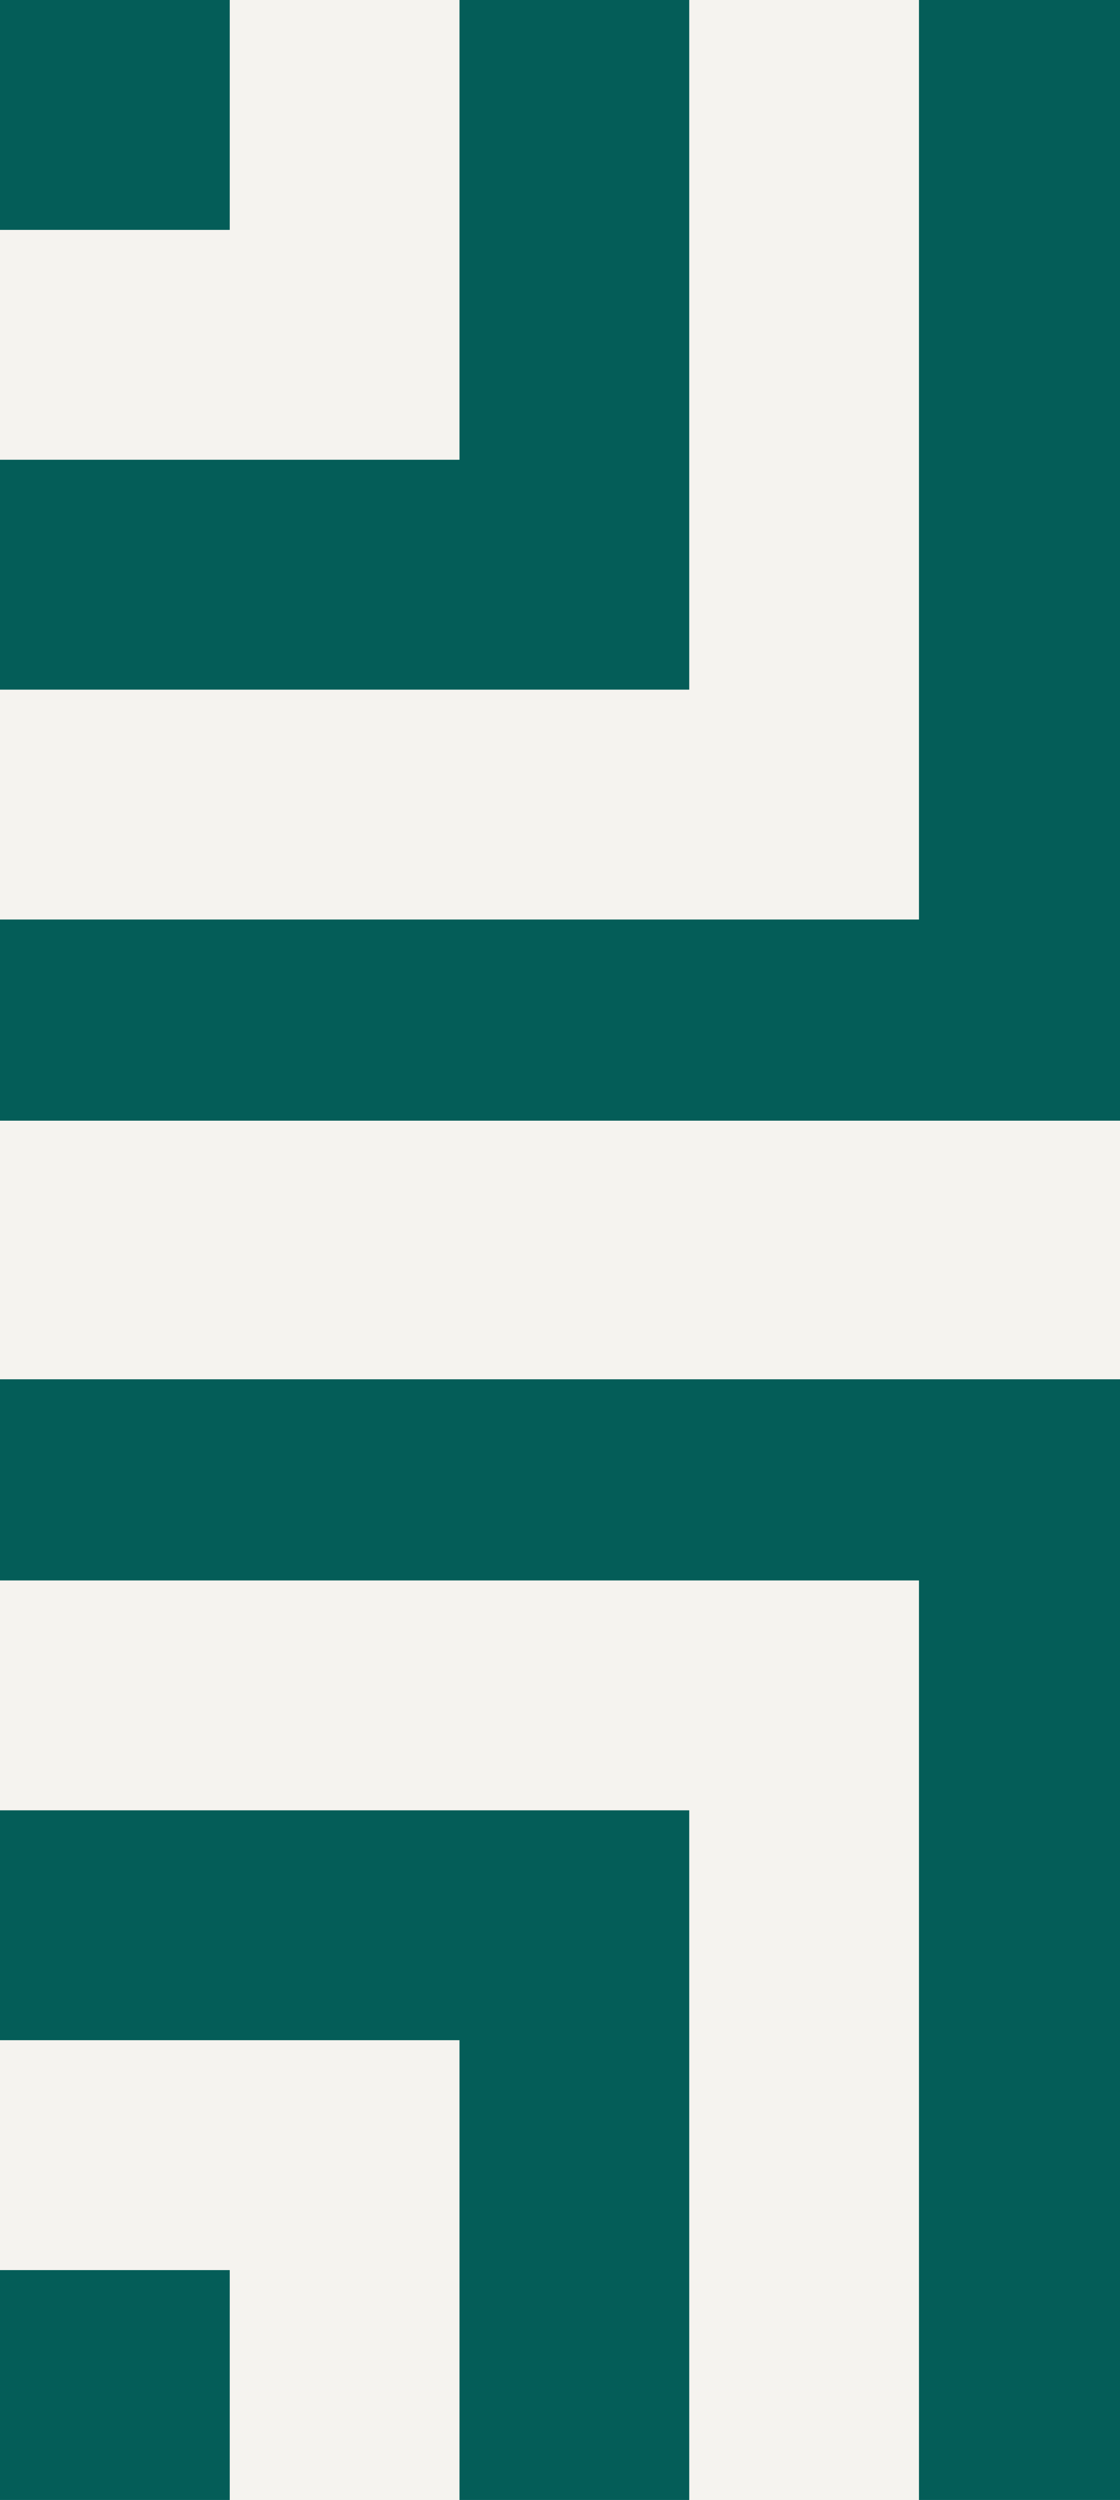 <svg width="325" height="725" viewBox="0 0 325 725" fill="none" xmlns="http://www.w3.org/2000/svg">
<rect x="0" y="0" width="325" height="725" fill="#808080" stroke="none"/>
<g clip-path="url(#clip0_2437_7517)">
<path d="M325 0H0V725H325V0Z" fill="#F5F3EF"/>
<path d="M325 400H0V725H325V400Z" fill="#F5F3EF"/>
<path d="M266.667 725H325V400H0V458.333H266.667V725Z" fill="#045D58"/>
<path d="M133.333 725H200V525H0V591.667H133.333V725Z" fill="#045D58"/>
<path d="M66.667 658.334H0V725.001H66.667V658.334Z" fill="#045D58"/>
<path d="M266.667 266.667H0V325H325V0H266.667V266.667Z" fill="#045D58"/>
<path d="M133.333 133.333H0V200H200V0H133.333V133.333Z" fill="#045D58"/>
<path d="M66.667 0H0V66.667H66.667V0Z" fill="#045D58"/>
</g>
<defs>
<clipPath id="clip0_2437_7517">
<rect width="325" height="725" fill="white"/>
</clipPath>
</defs>
</svg>
